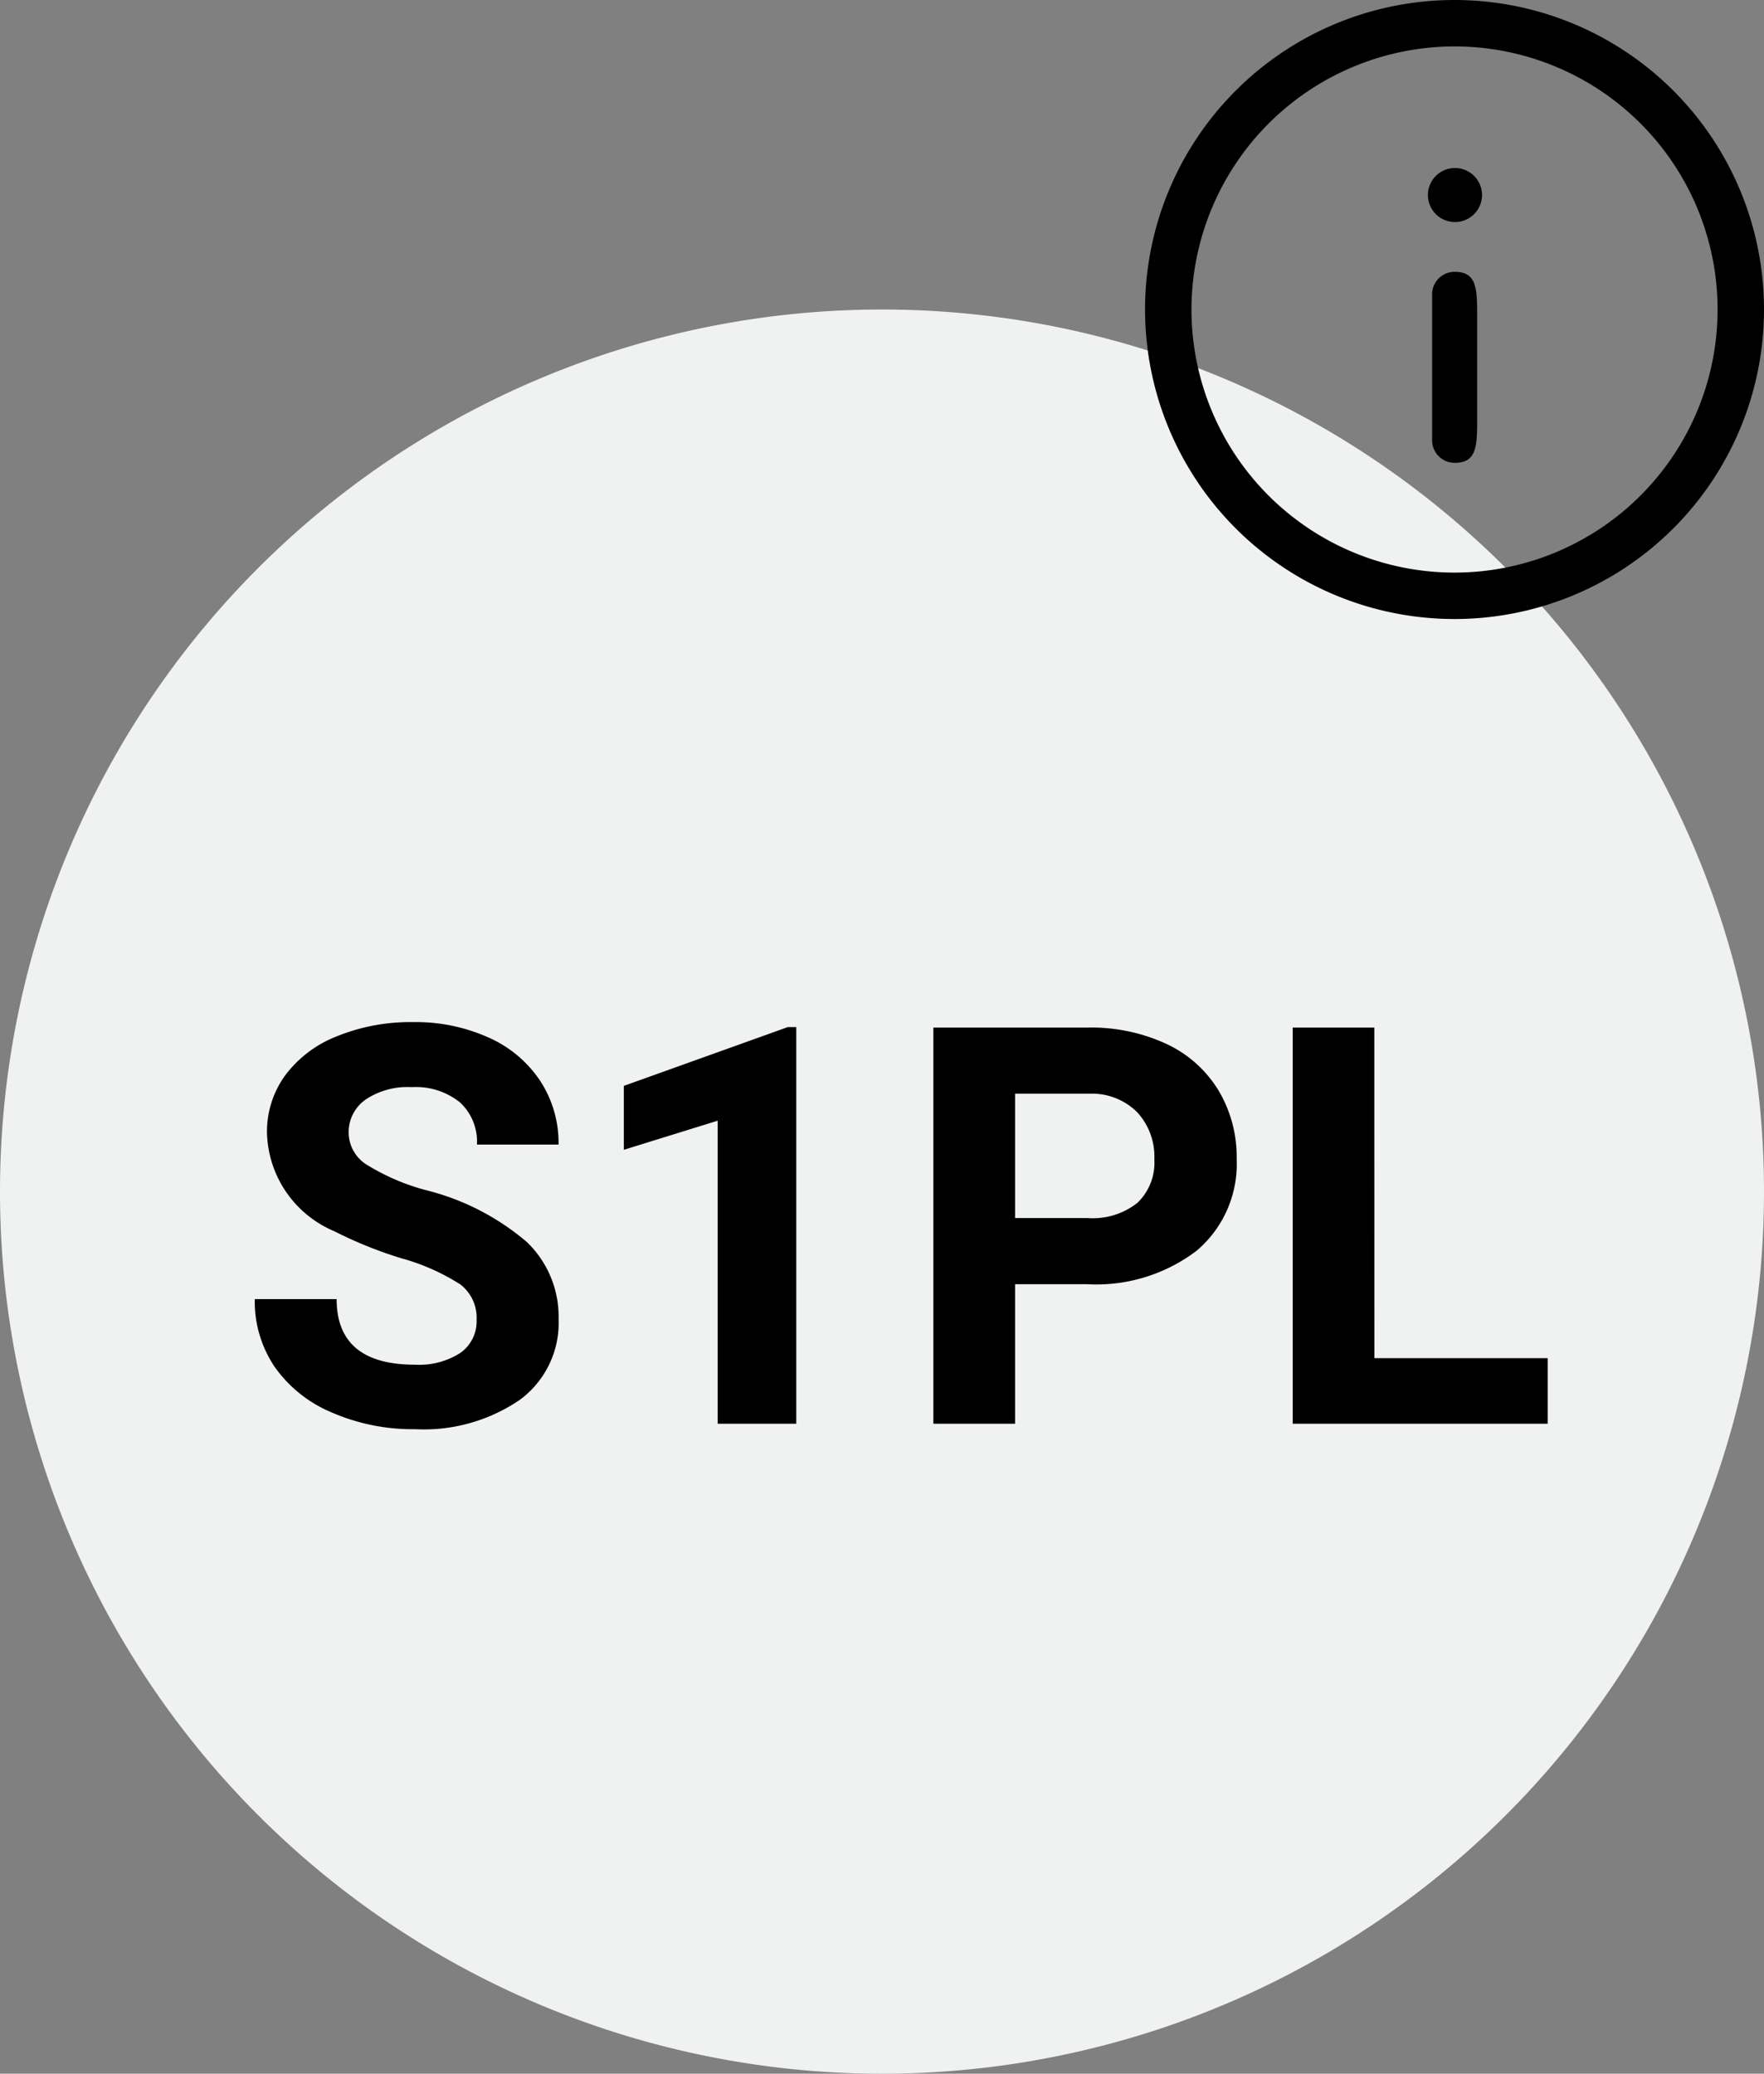 <?xml version="1.0" encoding="utf-8"?>
<svg id="S1PL" xmlns="http://www.w3.org/2000/svg" width="57" height="67" viewBox="0 0 57 67">
  <rect x="0" y="0" width="57" height="67" fill="#808080" stroke="none"/>
  <path id="Pfad_7372" data-name="Pfad 7372" d="M28.5,0A28.5,28.5,0,1,1,0,28.5,28.5,28.5,0,0,1,28.5,0Z" transform="translate(0 10)" fill="#f0f1f1"/>
  <path id="Pfad_9296" data-name="Pfad 9296" d="M-13.6-3.357A1.353,1.353,0,0,0-14.124-4.5a6.917,6.917,0,0,0-1.9-.844,13.458,13.458,0,0,1-2.171-.875A3.547,3.547,0,0,1-20.373-9.4a3.09,3.09,0,0,1,.584-1.85,3.812,3.812,0,0,1,1.679-1.27,6.318,6.318,0,0,1,2.457-.457,5.751,5.751,0,0,1,2.443.5,3.891,3.891,0,0,1,1.666,1.4,3.668,3.668,0,0,1,.593,2.057h-2.637a1.726,1.726,0,0,0-.554-1.367,2.276,2.276,0,0,0-1.556-.488,2.432,2.432,0,0,0-1.5.409,1.289,1.289,0,0,0-.536,1.077,1.235,1.235,0,0,0,.628,1.046,7.1,7.1,0,0,0,1.85.791,7.994,7.994,0,0,1,3.278,1.679,3.343,3.343,0,0,1,1.028,2.5A3.08,3.08,0,0,1-12.208-.769a5.5,5.5,0,0,1-3.384.945,6.534,6.534,0,0,1-2.689-.541,4.256,4.256,0,0,1-1.85-1.481,3.793,3.793,0,0,1-.637-2.18h2.646q0,2.118,2.531,2.118a2.462,2.462,0,0,0,1.468-.382A1.244,1.244,0,0,0-13.6-3.357ZM-3.27,0H-5.81V-9.791l-3.032.94v-2.065l5.3-1.9h.272ZM3.8-4.509V0H1.16V-12.8H6.152a5.776,5.776,0,0,1,2.536.527,3.886,3.886,0,0,1,1.683,1.5,4.178,4.178,0,0,1,.589,2.21A3.674,3.674,0,0,1,9.672-5.594,5.363,5.363,0,0,1,6.108-4.509Zm0-2.136H6.152a2.316,2.316,0,0,0,1.6-.492A1.79,1.79,0,0,0,8.3-8.543a2.111,2.111,0,0,0-.554-1.521,2.068,2.068,0,0,0-1.529-.6H3.8Zm11.61,4.526h5.6V0H12.771V-12.8h2.637Z" transform="translate(29 46)"/>
  <g id="Info" transform="translate(37)">
    <path id="Pfad_975" data-name="Pfad 975" d="M338.144,216.214a8.5,8.5,0,1,1-8.5,8.5,8.509,8.509,0,0,1,8.5-8.5m0-1.5a10,10,0,1,0,10,10,10,10,0,0,0-10-10Z" transform="translate(-328.144 -214.714)"/>
    <g id="Gruppe_982" data-name="Gruppe 982" transform="translate(9.141 5.429)">
      <path id="Pfad_976" data-name="Pfad 976" d="M339.835,222.108a.872.872,0,0,1-.007-1.745h.007a.872.872,0,0,1,0,1.745Z" transform="translate(-338.96 -220.363)"/>
      <path id="Pfad_977" data-name="Pfad 977" d="M339.872,231.145a.727.727,0,0,1-.727-.727V230.4c0-.2,0-4.5,0-4.694V225.7a.727.727,0,0,1,.727-.727c.727,0,.728.551.728,1.464v3.247C340.6,230.593,340.6,231.145,339.872,231.145Z" transform="translate(-339.01 -221.62)"/>
    </g>
  </g>
</svg>
